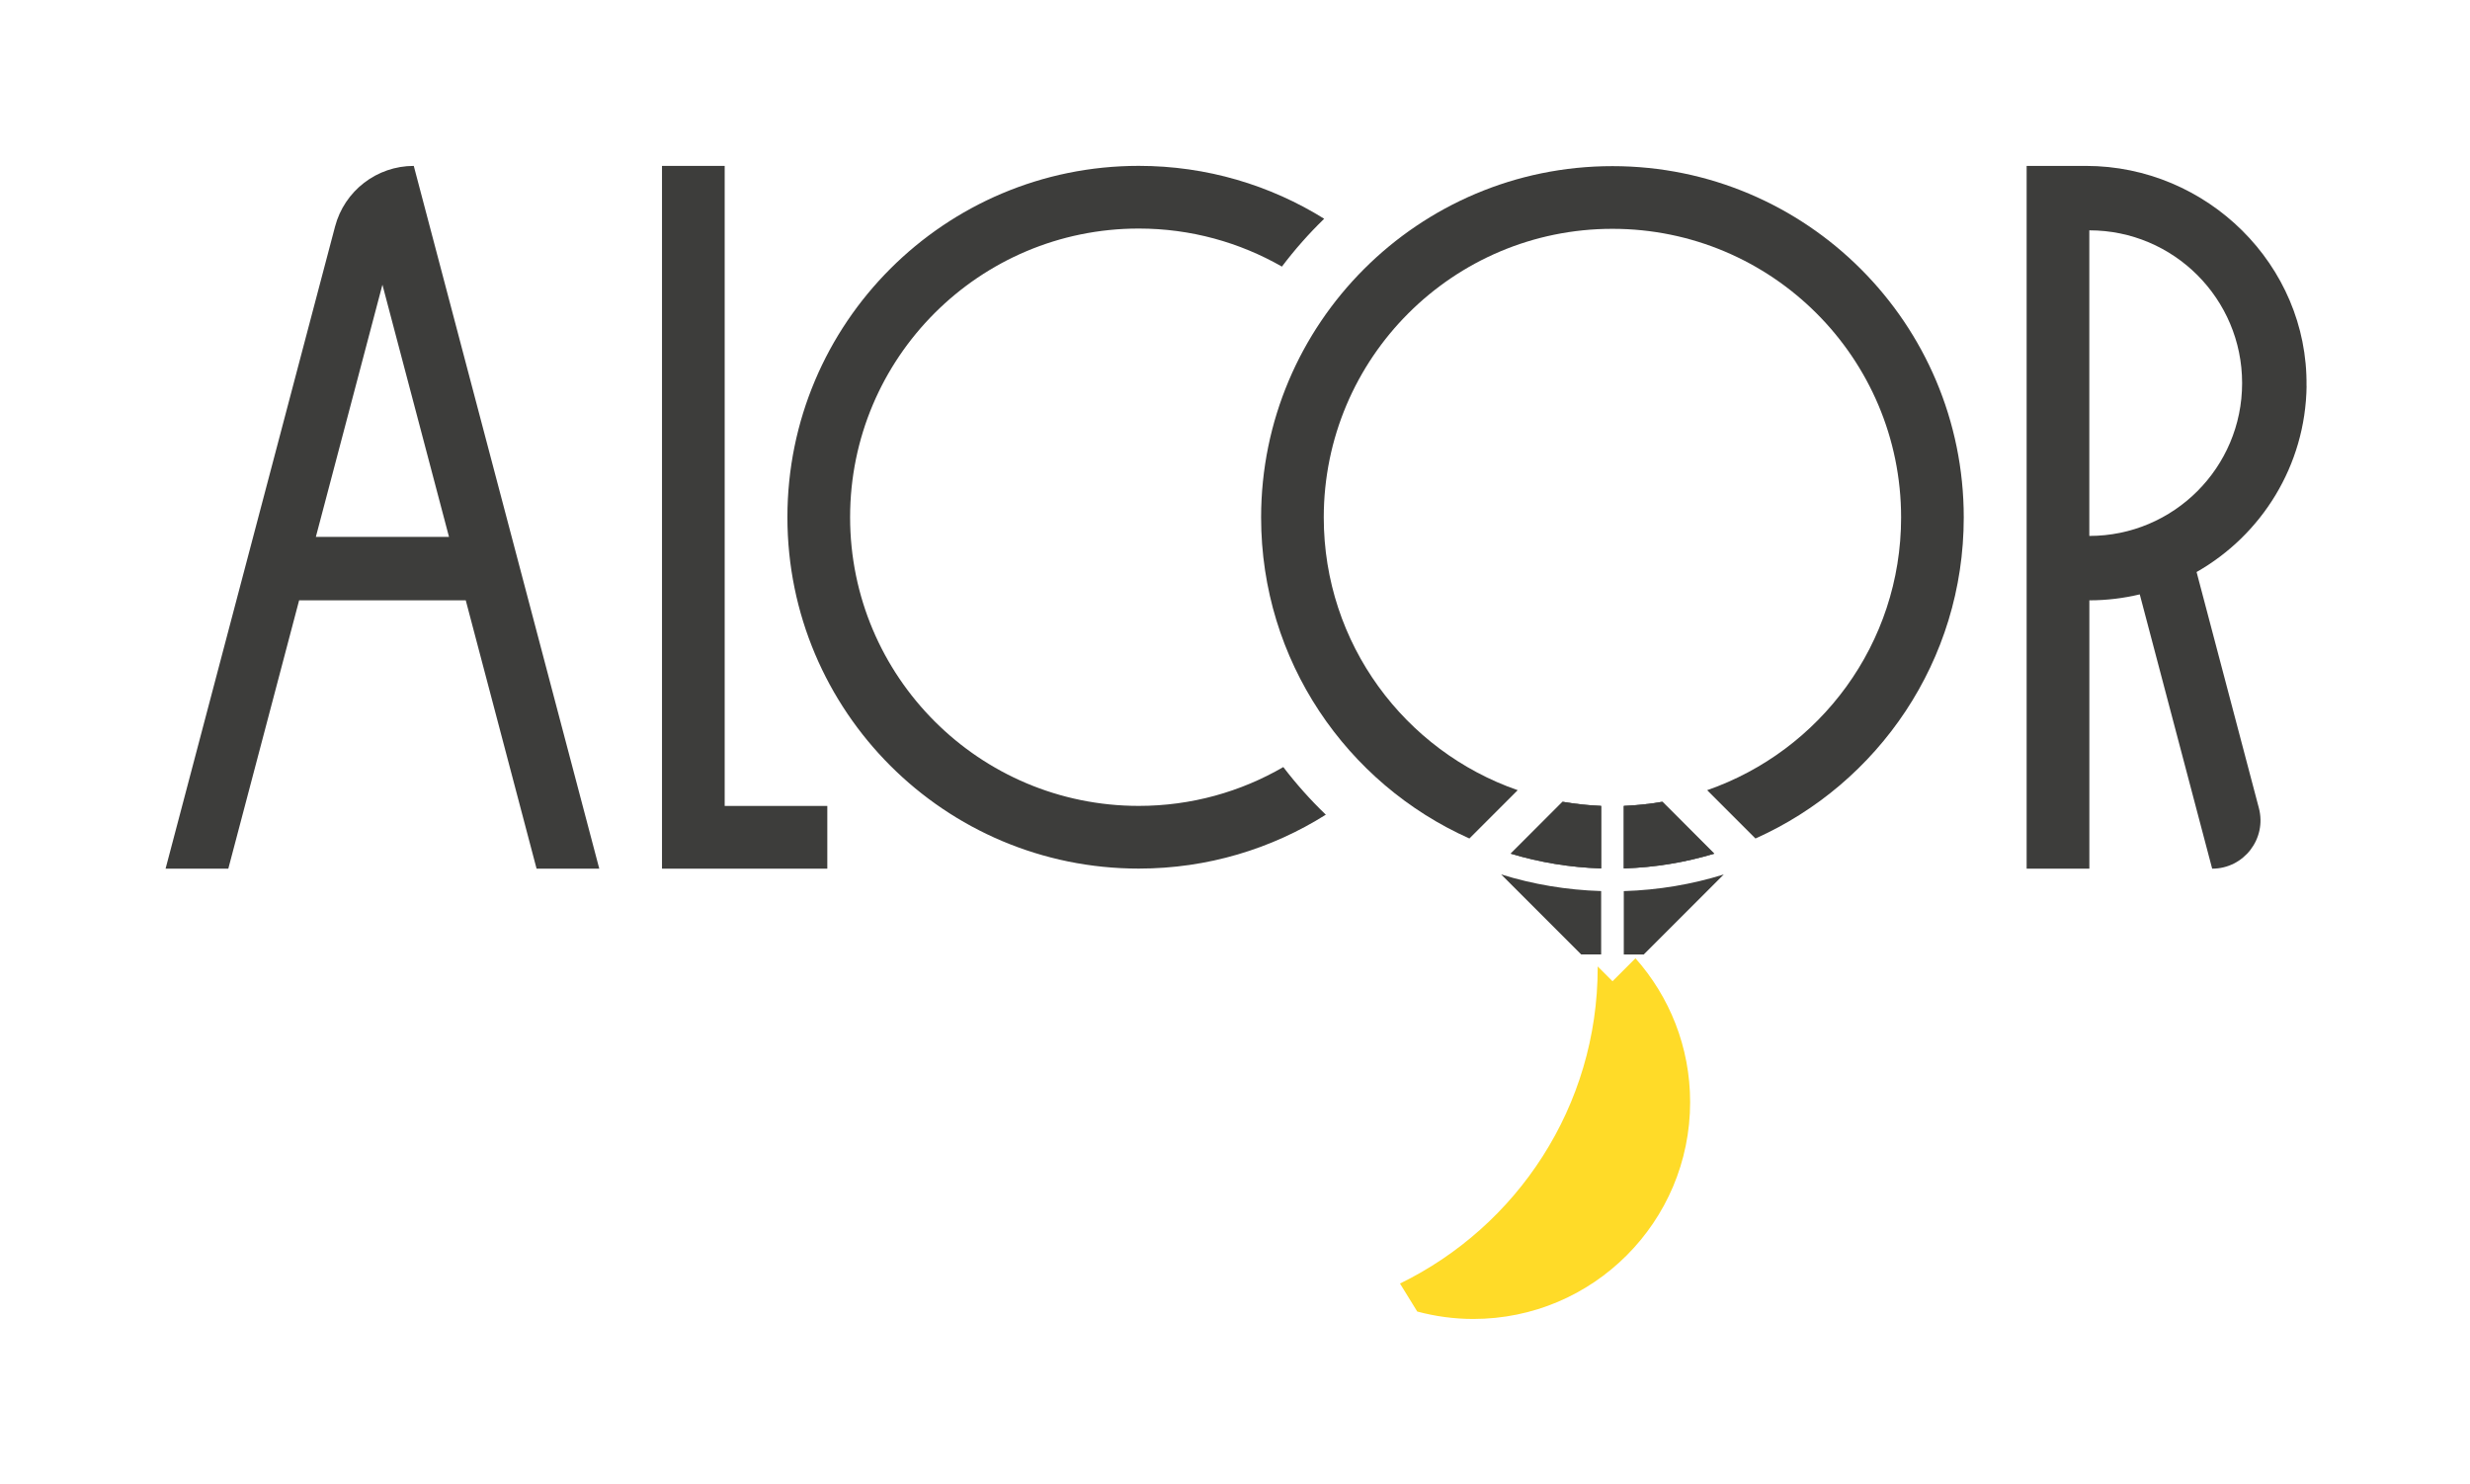 <svg viewBox="0 0 635.15 381.68" version="1.1" xmlns="http://www.w3.org/2000/svg" id="Capa_1">
  
  <defs>
    <style>
      .st0 {
        fill: #3d3d3b;
      }

      .st1 {
        fill: #ffdb28;
      }
    </style>
  </defs>
  <g>
    <path d="M414.64,42.72c-49.9,0-90.35,40.45-90.35,90.35,0,36.8,22,68.45,53.56,82.54l12.42-12.42c-29.02-10.08-49.87-37.66-49.87-70.12,0-41,33.23-74.23,74.23-74.23s74.23,33.23,74.23,74.23c0,32.46-20.84,60.03-49.87,70.12l12.42,12.42c31.56-14.09,53.56-45.74,53.56-82.54,0-49.9-40.45-90.35-90.35-90.35Z" class="st0"></path>
    <path d="M329.99,197.25c-10.93,6.34-23.62,9.98-37.16,9.98-41,0-74.23-33.23-74.23-74.23s33.23-74.23,74.23-74.23c13.4,0,25.95,3.57,36.81,9.78,3.31-4.38,6.94-8.49,10.87-12.3-13.84-8.61-30.17-13.6-47.68-13.6-49.9,0-90.35,40.45-90.35,90.35s40.45,90.35,90.35,90.35c17.68,0,34.17-5.08,48.1-13.86-3.95-3.79-7.6-7.89-10.93-12.24Z" class="st0"></path>
    <path d="M137.97,223.37h16.13L106.4,42.66h0c-9.5,0-17.82,6.4-20.24,15.59l-43.58,165.12h16.13l18.21-69h42.85l18.21,69ZM81.22,138.06l17.12-64.85,17.12,64.85h-34.23Z" class="st0"></path>
    <path d="M593.11,99.25c.4-31.12-25.6-56.59-56.72-56.59h-15.25v180.71h16.13v-69c4.46,0,8.8-.54,12.96-1.53l18.62,70.53h0c8.15,0,14.09-7.71,12.01-15.59l-16.02-60.69c16.69-9.49,28.02-27.33,28.29-47.84ZM576.55,98.52c0,21.7-17.59,39.29-39.29,39.29V59.23c21.7,0,39.29,17.59,39.29,39.29Z" class="st0"></path>
    <polygon points="186.35 207.24 186.35 42.66 170.23 42.66 170.23 223.37 181.1 223.37 186.35 223.37 212.74 223.37 212.74 207.24 186.35 207.24" class="st0"></polygon>
    <path d="M417.55,223.31c8.06-.26,15.86-1.56,23.25-3.8l-13.34-13.34c-3.24.56-6.54.92-9.91,1.06v16.08Z" class="st0"></path>
    <path d="M411.73,207.23c-3.36-.14-6.67-.5-9.91-1.06l-13.34,13.34c7.39,2.23,15.19,3.54,23.25,3.8v-16.08Z" class="st0"></path>
    <path d="M417.55,223.31c8.06-.26,15.86-1.56,23.25-3.8l-13.34-13.34c-3.24.56-6.54.92-9.91,1.06v16.08Z" class="st0"></path>
    <path d="M411.73,207.23c-3.36-.14-6.67-.5-9.91-1.06l-13.34,13.34c7.39,2.23,15.19,3.54,23.25,3.8v-16.08Z" class="st0"></path>
    <path d="M422.68,245.44l20.58-20.58c-8.16,2.54-16.78,4.01-25.71,4.28v16.3h5.13Z" class="st0"></path>
    <path d="M411.73,245.44v-16.31c-8.93-.27-17.55-1.74-25.71-4.28l20.58,20.58h5.13Z" class="st0"></path>
  </g>
  <path d="M420.56,246.41l-5.91,5.91-3.81-3.81c0,.1,0,.19,0,.29,0,35.72-20.75,66.59-50.84,81.25l4.44,7.2c4.6,1.23,9.43,1.91,14.41,1.91,30.8,0,55.76-24.97,55.76-55.76,0-14.2-5.32-27.15-14.06-36.99Z" class="st1"></path>
</svg>
